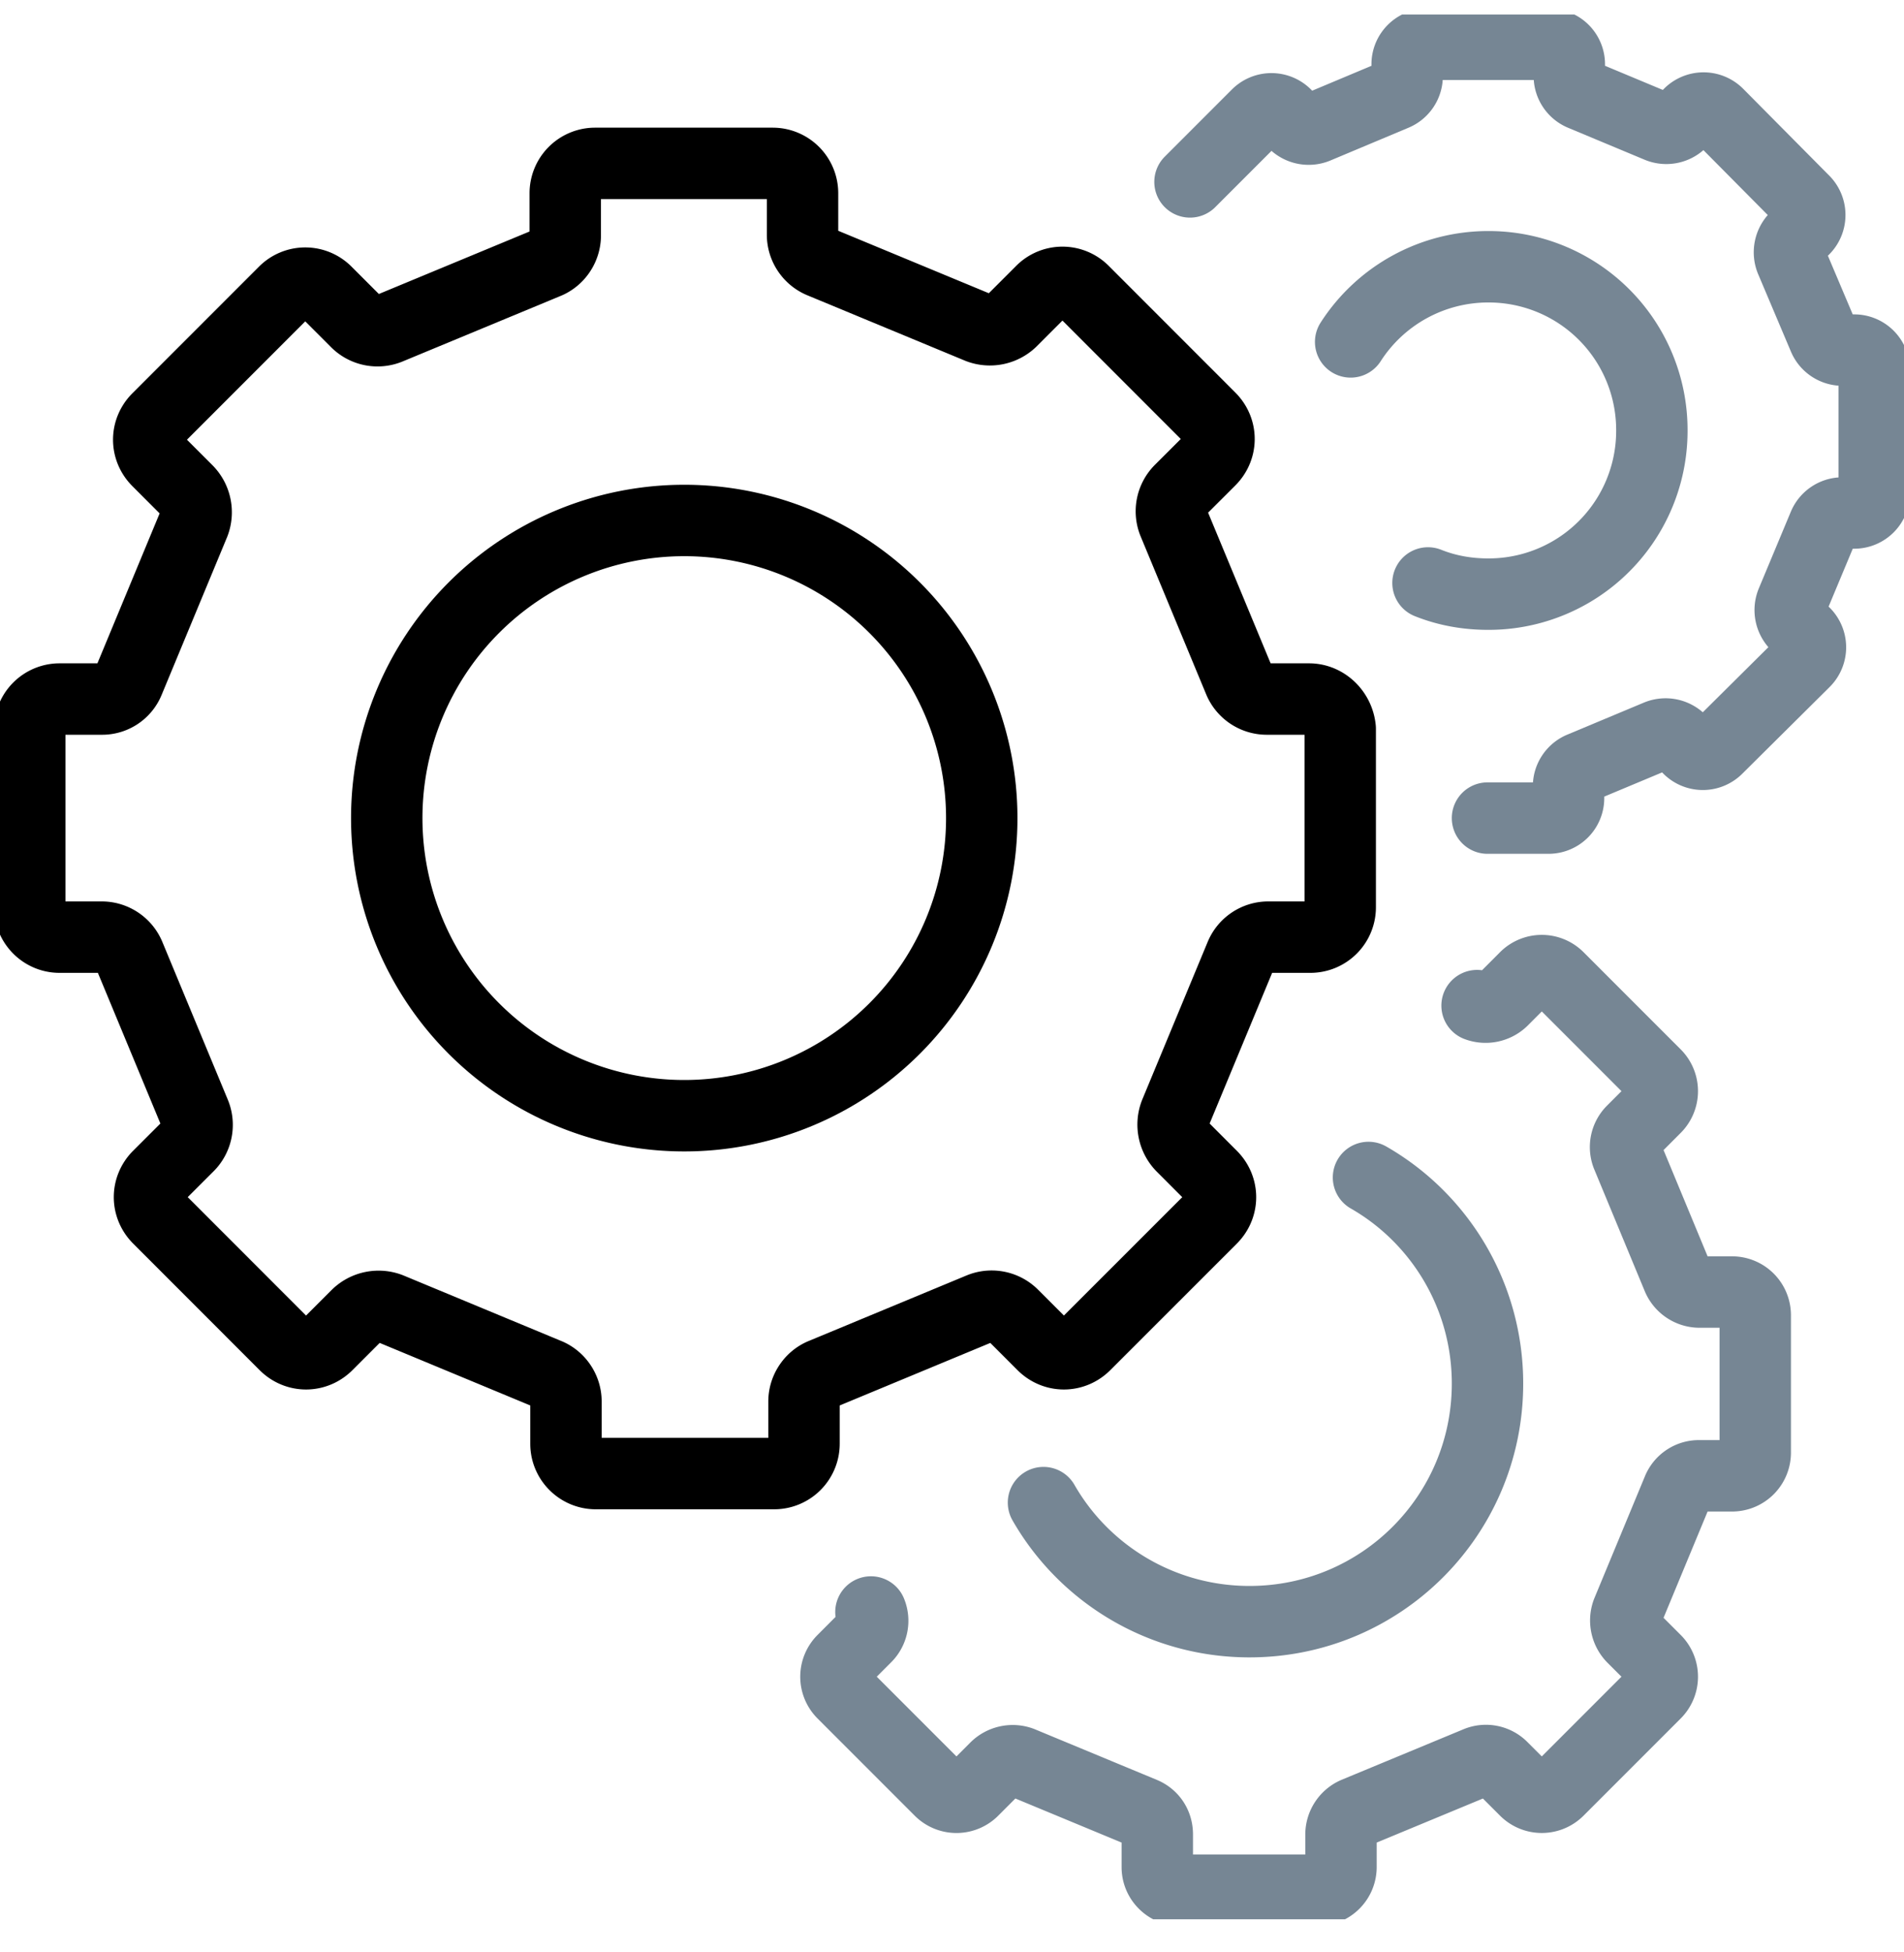 <svg xmlns="http://www.w3.org/2000/svg" fill="none" viewBox="0 0 40 41"><g stroke-linecap="round" stroke-linejoin="round" stroke-miterlimit="10" stroke-width="1.5" clip-path="url(#a)"><path stroke="#768694" d="M18.297 33.852a.48.48 0 0 1-.11.53l-.484.485a.49.49 0 0 0 0 .688l2.047 2.047a.49.49 0 0 0 .688 0l.484-.485a.51.51 0 0 1 .531-.11l2.563 1.063c.187.078.297.25.297.453v.688c0 .266.218.484.484.484h2.89a.487.487 0 0 0 .485-.484v-.688a.5.5 0 0 1 .297-.453l2.562-1.062a.48.48 0 0 1 .532.11l.484.484a.49.49 0 0 0 .687 0l2.047-2.047a.49.49 0 0 0 0-.688l-.484-.484a.51.51 0 0 1-.11-.531l1.063-2.563a.476.476 0 0 1 .453-.297h.688a.487.487 0 0 0 .484-.484v-2.89a.487.487 0 0 0-.484-.485h-.688a.5.5 0 0 1-.453-.297l-1.063-2.563a.48.48 0 0 1 .11-.53l.484-.485a.49.49 0 0 0 0-.688l-2.047-2.047a.49.49 0 0 0-.687 0l-.484.485a.51.51 0 0 1-.532.11"/><path stroke="#768694" d="M28.75 24.727c1.5.859 2.5 2.484 2.5 4.328 0 2.765-2.234 5-5 5-1.844 0-3.469-1-4.328-2.5M31.25 17.18h1.281a.42.42 0 0 0 .422-.422v-.25c0-.172.11-.328.266-.39l1.61-.673a.437.437 0 0 1 .468.094l.172.172a.424.424 0 0 0 .61 0l1.827-1.813a.425.425 0 0 0 0-.609l-.172-.172a.437.437 0 0 1-.093-.469l.672-1.609a.426.426 0 0 1 .39-.266h.25a.42.42 0 0 0 .422-.421V7.773a.42.42 0 0 0-.422-.421h-.25a.426.426 0 0 1-.39-.266l-.688-1.625a.437.437 0 0 1 .094-.469l.172-.172a.424.424 0 0 0 0-.61l-1.797-1.812a.425.425 0 0 0-.61 0l-.172.172a.436.436 0 0 1-.468.094l-1.61-.672a.426.426 0 0 1-.265-.39v-.25a.42.42 0 0 0-.422-.422h-2.563a.42.42 0 0 0-.422.422v.25a.425.425 0 0 1-.265.39l-1.64.688a.436.436 0 0 1-.47-.094l-.171-.172a.425.425 0 0 0-.61 0L25 3.82"/><path stroke="#768694" d="M30 12.242c.39.156.813.235 1.266.235a3.428 3.428 0 0 0 3.437-3.438 3.428 3.428 0 0 0-3.437-3.437 3.435 3.435 0 0 0-2.891 1.578"/><path stroke="#000" d="M27.5 14.68h-.89a.629.629 0 0 1-.579-.39l-1.375-3.313a.63.63 0 0 1 .14-.688l.626-.625c.25-.25.25-.64 0-.89l-2.656-2.657a.623.623 0 0 0-.891 0l-.625.625a.653.653 0 0 1-.688.14L17.25 5.509a.629.629 0 0 1-.39-.578v-.875a.627.627 0 0 0-.626-.625H12.5a.627.627 0 0 0-.625.625v.89c0 .25-.156.485-.39.578L8.171 6.898a.63.63 0 0 1-.688-.14l-.625-.625a.623.623 0 0 0-.89 0L3.312 8.789c-.25.25-.25.64 0 .89l.626.626a.653.653 0 0 1 .14.687l-1.375 3.313a.601.601 0 0 1-.562.375H1.25a.627.627 0 0 0-.625.625v3.75c0 .343.281.625.625.625h.89a.63.63 0 0 1 .579.39l1.375 3.313a.63.63 0 0 1-.14.687l-.626.625c-.25.25-.25.64 0 .89l2.656 2.657c.25.25.641.25.891 0l.625-.625a.653.653 0 0 1 .688-.14l3.312 1.375c.234.093.39.328.39.578v.89c0 .344.282.625.626.625h3.75a.627.627 0 0 0 .625-.625v-.89c0-.25.156-.485.39-.578l3.313-1.375a.63.63 0 0 1 .687.14l.625.625c.25.25.64.25.89 0l2.657-2.656c.25-.25.25-.64 0-.89l-.625-.626a.653.653 0 0 1-.14-.687l1.375-3.313a.629.629 0 0 1 .578-.39h.89a.627.627 0 0 0 .625-.625v-3.75c-.031-.344-.312-.625-.656-.625Z"/><path stroke="#000" d="M14.375 23.43a6.25 6.25 0 1 0 0-12.5 6.25 6.25 0 0 0 0 12.5Z"/></g><defs><clipPath id="a"><path fill="#fff" d="M0 0h40v40H0z" transform="translate(0 .305)"/></clipPath></defs></svg>